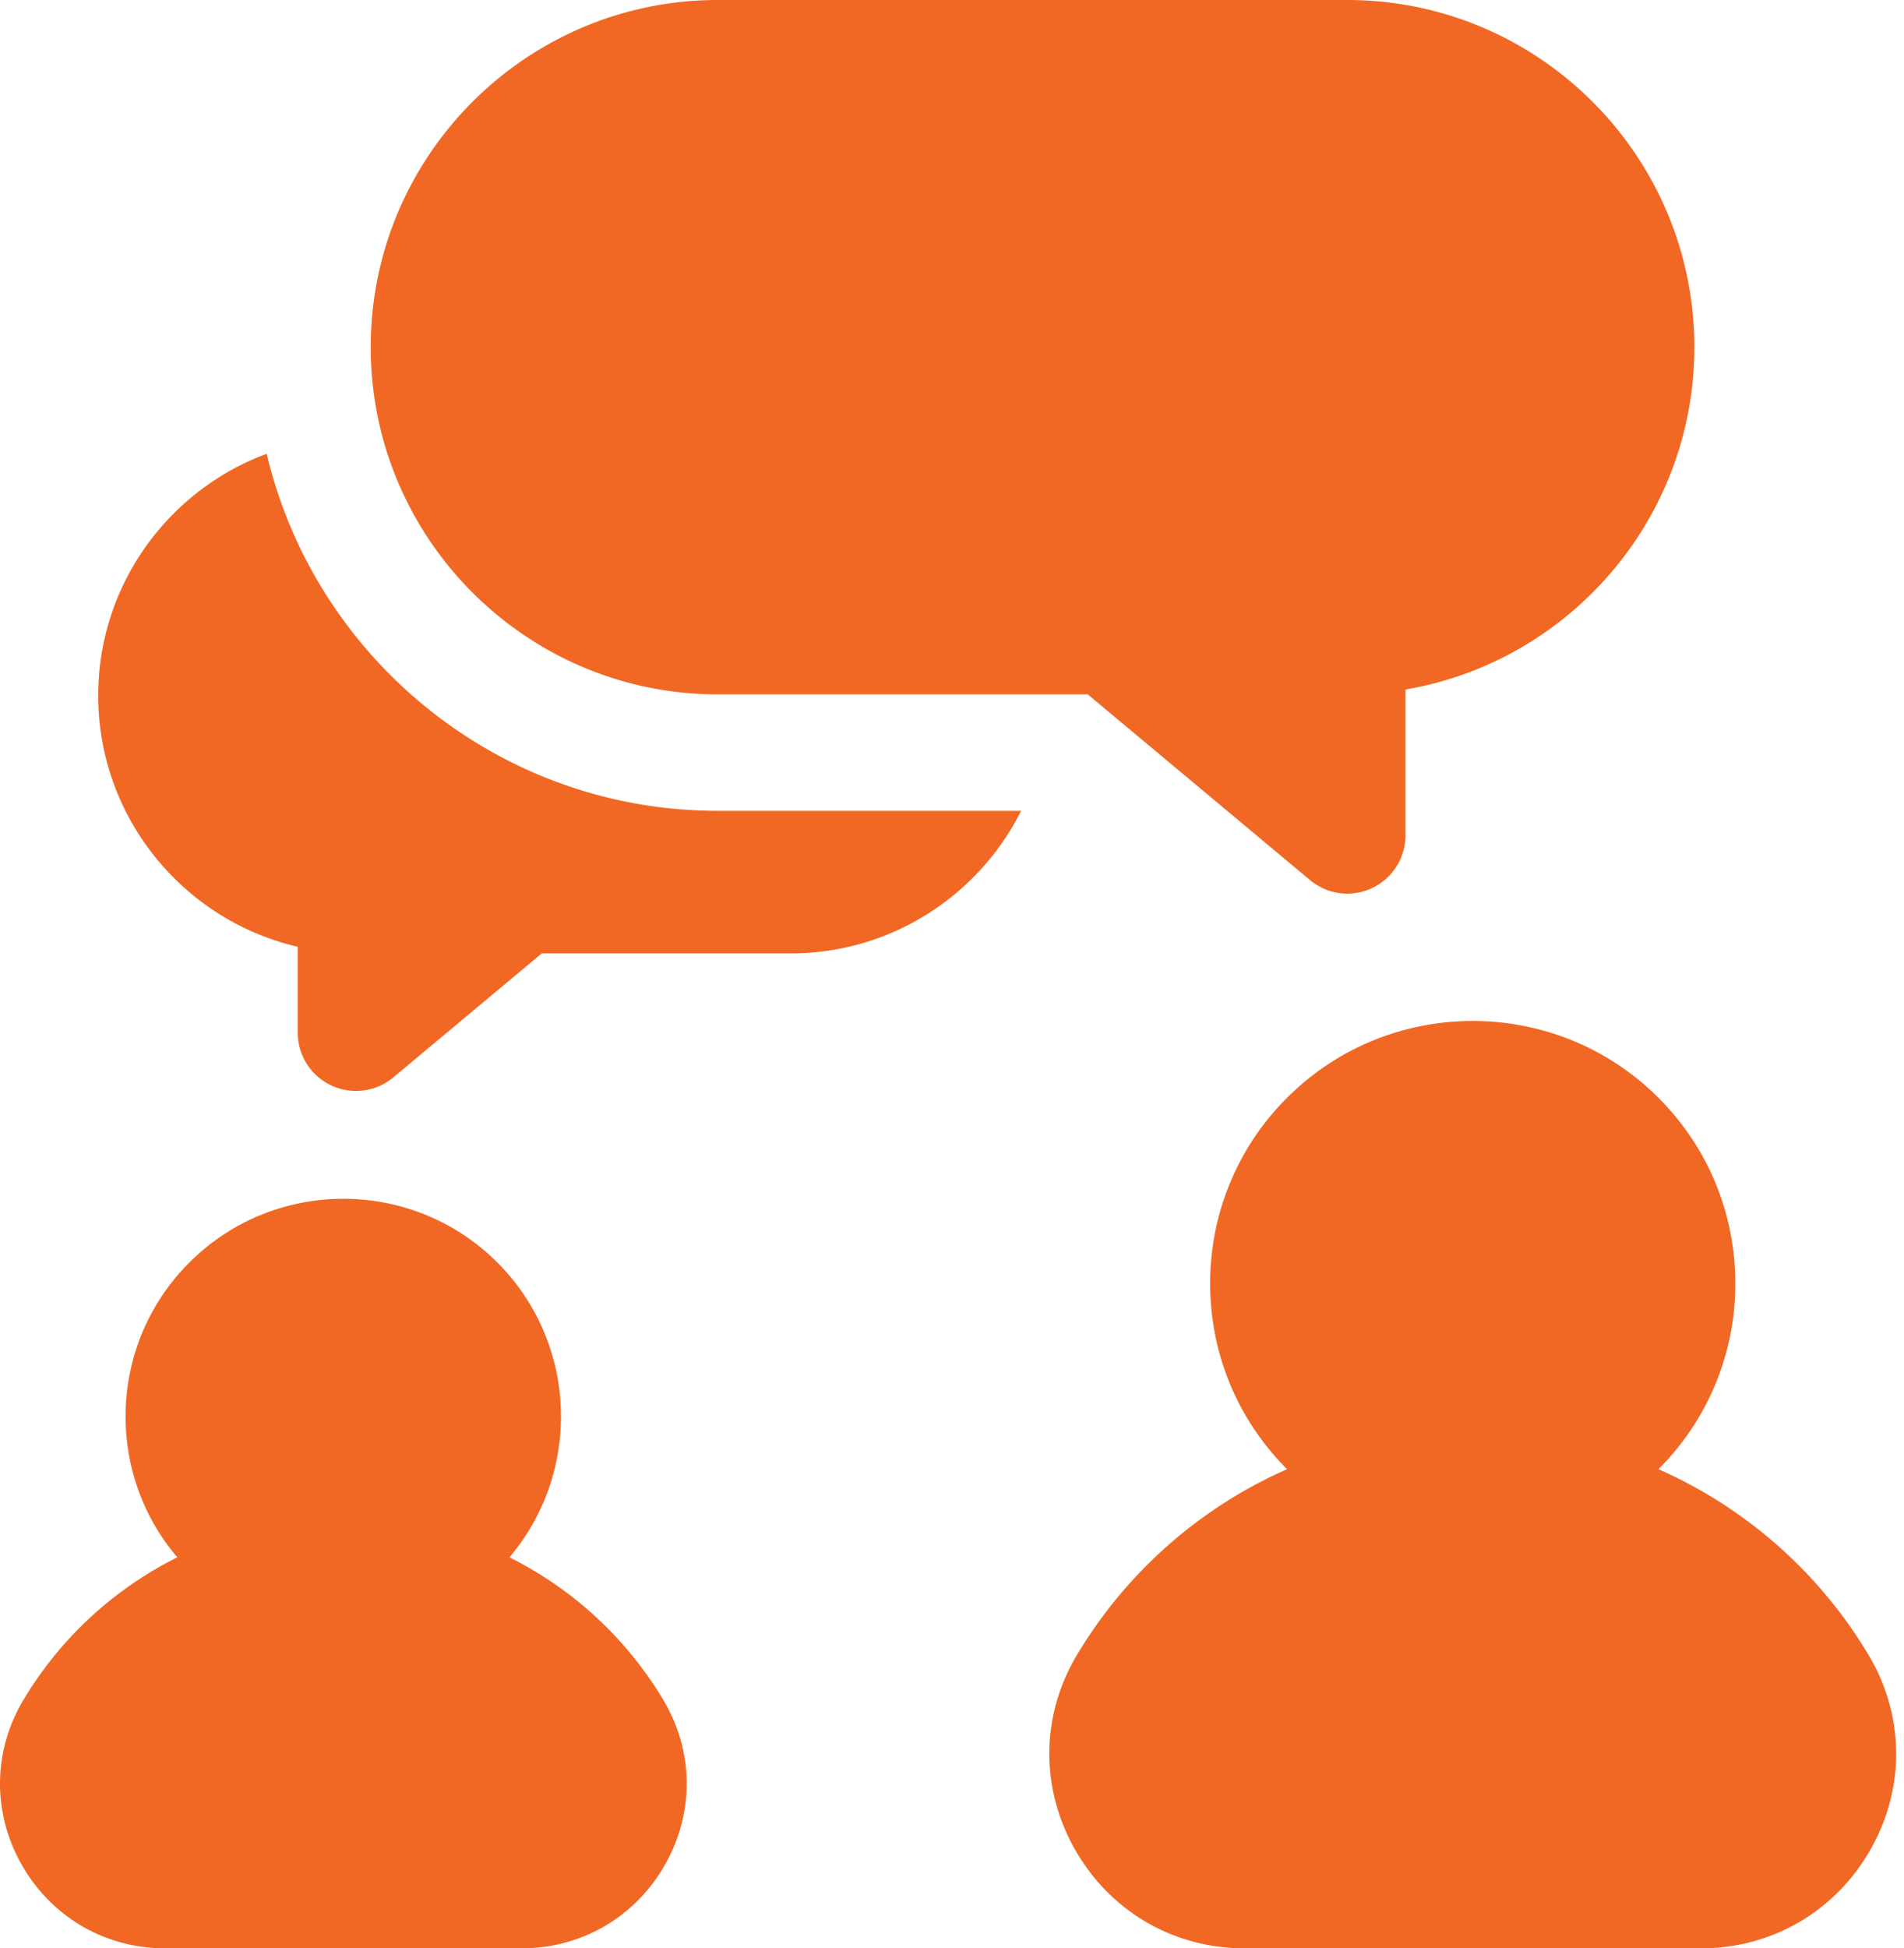<svg xmlns="http://www.w3.org/2000/svg" width="87" height="89" fill="none"><path d="M12.186 20.728c-4.49 1.663-7.697 5.987-7.697 11.047 0 5.58 3.9 10.264 9.117 11.474v3.928a2.66 2.66 0 0 0 4.364 2.04l6.784-5.666H36.13c4.602 0 8.594-2.655 10.53-6.513H32.798c-10.002 0-18.407-6.971-20.612-16.31Z" fill="#F16824"></path><path d="M61.56 0H32.799C24.053 0 16.94 7.115 16.94 15.86s7.114 15.859 15.86 15.859h16.903L59.857 40.2a2.657 2.657 0 0 0 3.585-.16 2.659 2.659 0 0 0 .779-1.88v-6.664c7.483-1.268 13.2-7.797 13.2-15.636C77.42 7.115 70.306 0 61.56 0ZM30.325 77.68a17.049 17.049 0 0 0-7.048-6.542c3.315-3.905 3.133-9.784-.552-13.468-3.88-3.88-10.192-3.88-14.07 0a9.882 9.882 0 0 0-2.915 7.035c0 2.384.834 4.638 2.362 6.433a17.047 17.047 0 0 0-7.048 6.542C-.33 80.014-.352 82.82.996 85.187 2.357 87.574 4.806 89 7.55 89h16.277c2.743 0 5.194-1.426 6.554-3.813 1.348-2.367 1.327-5.173-.057-7.507Zm55.074-2.051a21.116 21.116 0 0 0-9.62-8.518 11.918 11.918 0 0 0 3.513-8.482c0-3.204-1.248-6.217-3.513-8.484-4.679-4.677-12.29-4.677-16.968 0a11.92 11.92 0 0 0-3.514 8.484c0 3.204 1.248 6.217 3.513 8.482a21.116 21.116 0 0 0-9.62 8.518c-1.633 2.755-1.657 6.069-.065 8.864C50.732 87.315 53.627 89 56.87 89h20.85c3.241 0 6.137-1.685 7.745-4.507 1.592-2.795 1.567-6.109-.066-8.864Z" fill="#F16824"></path></svg>
